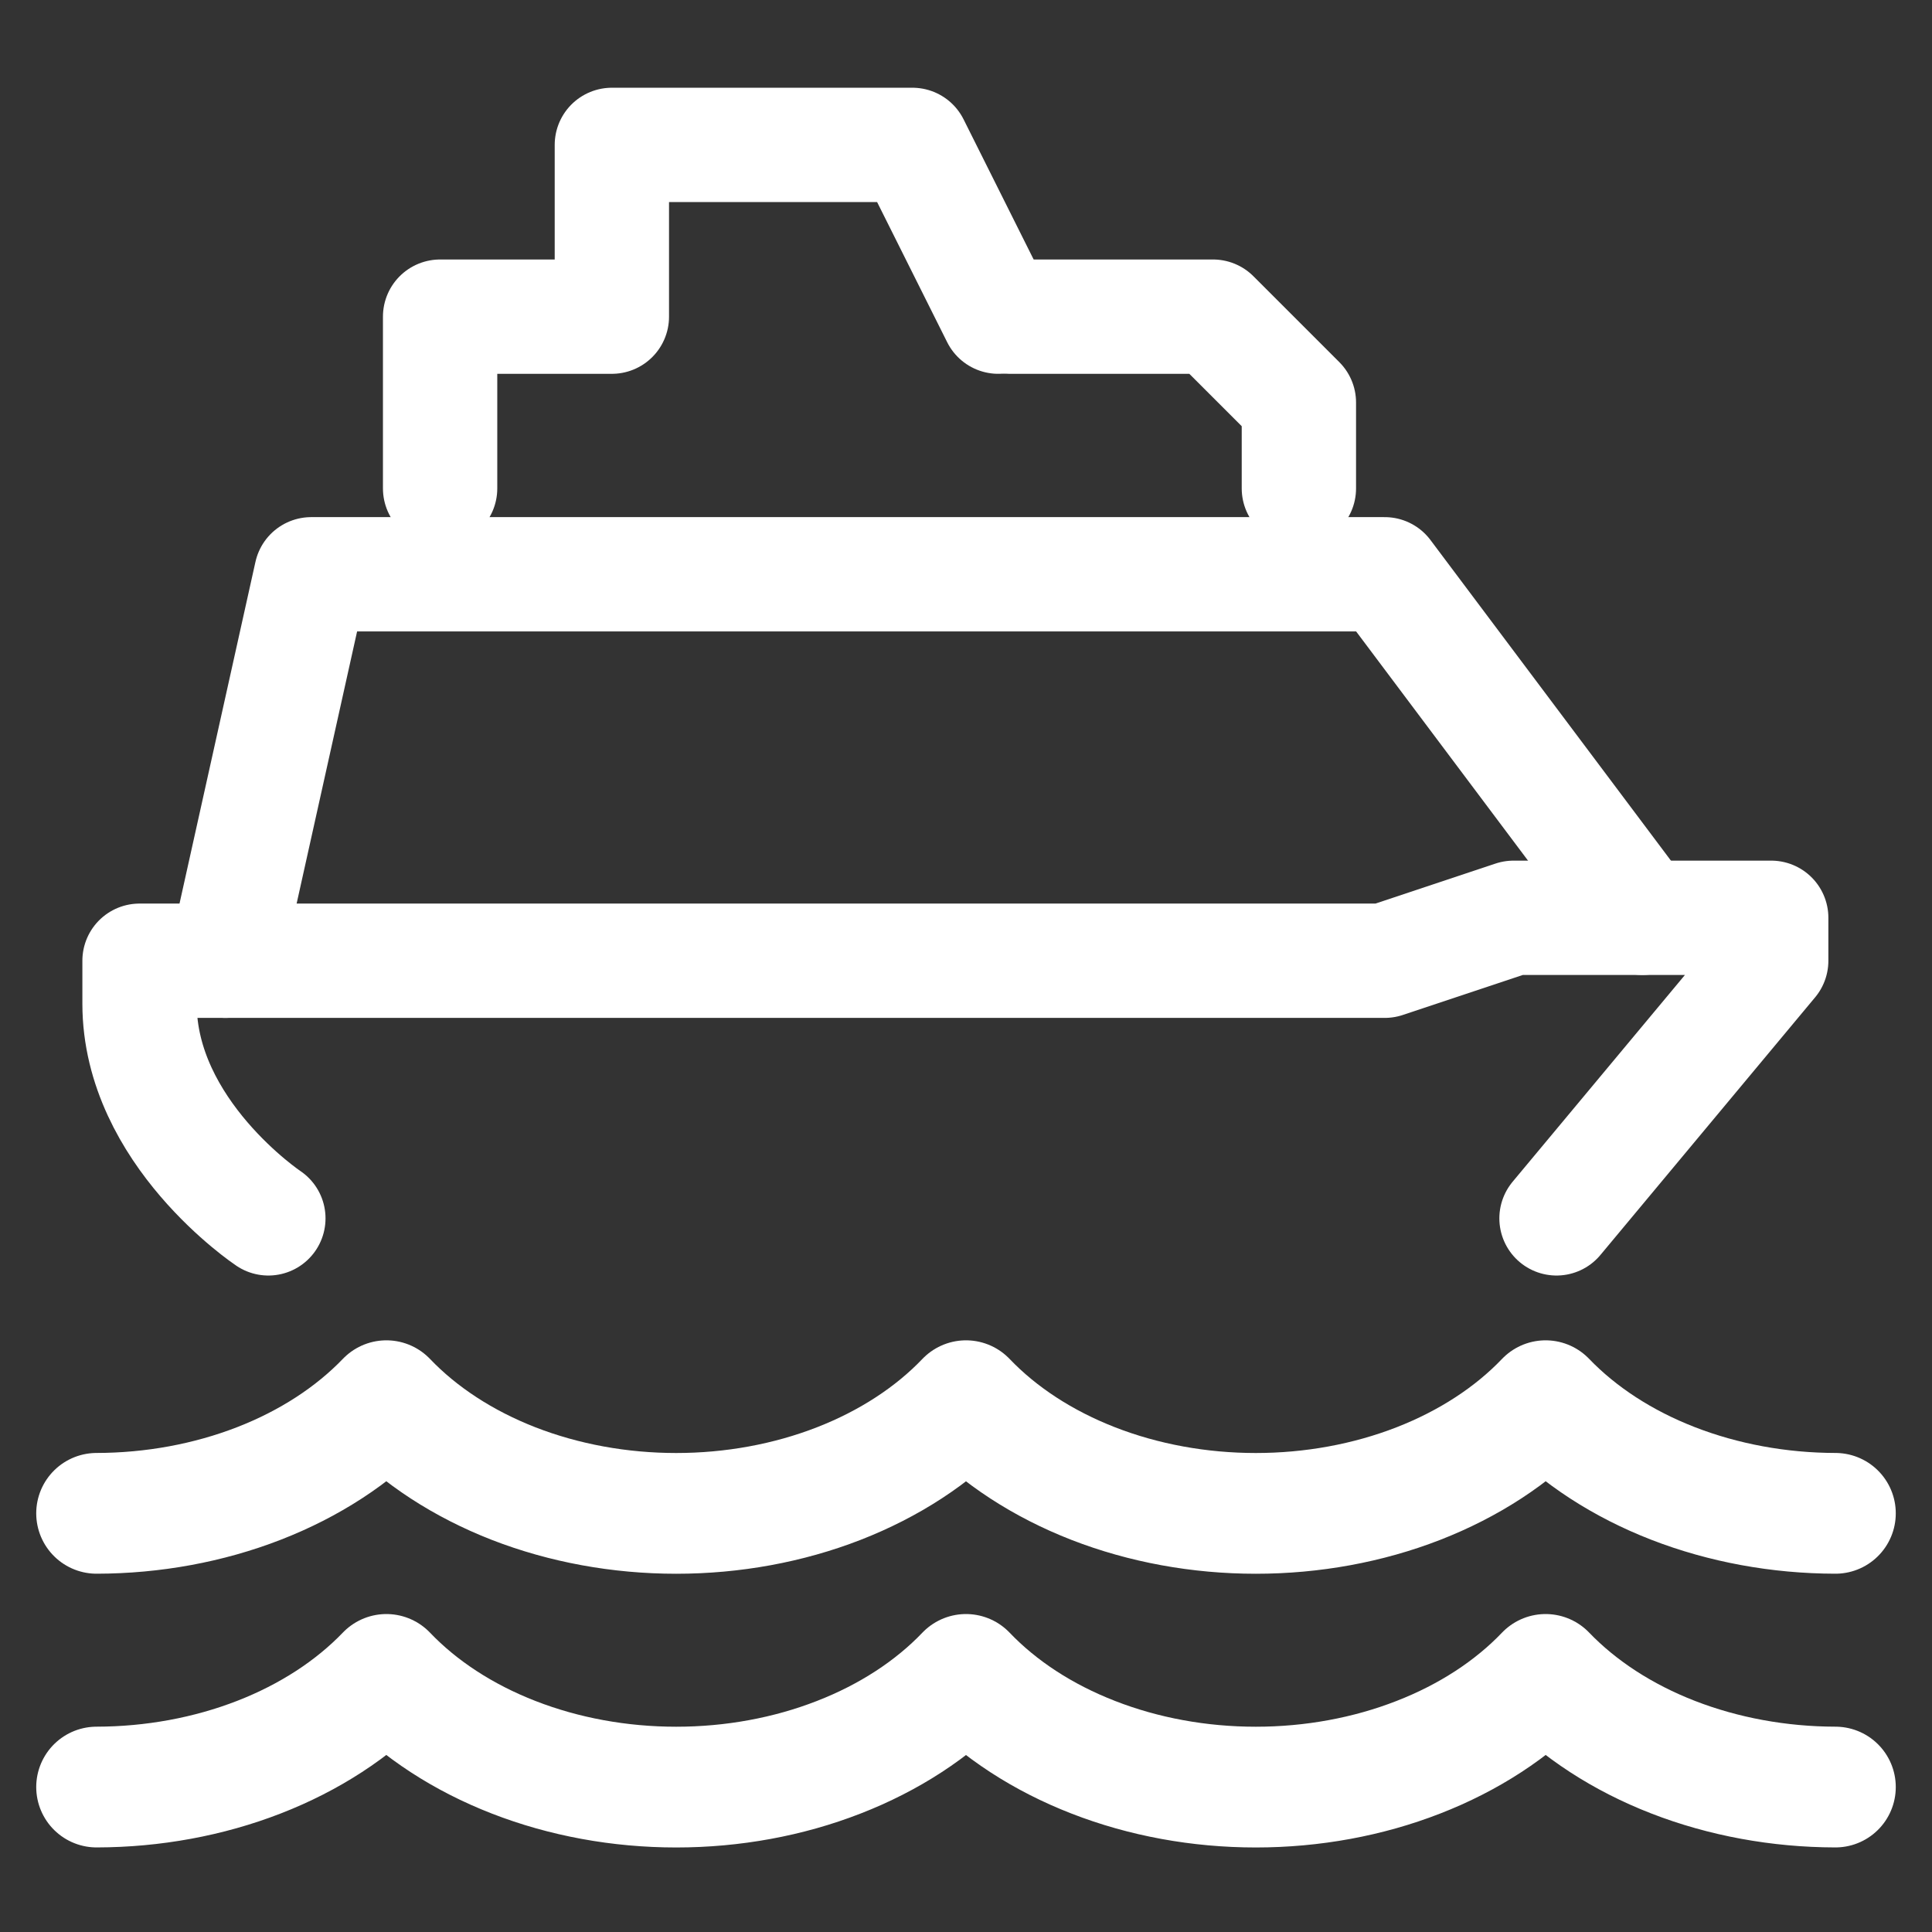 <svg width="40" height="40" viewBox="0 0 40 40" fill="none" xmlns="http://www.w3.org/2000/svg">
<rect x="0" y="0" width="40" height="40" fill="#333333" stroke="none"/>
<path d="M32.226 25.225L36.671 19.891V19.002H31.337L28.67 19.891H2.889V20.78C2.889 23.447 5.556 25.225 5.556 25.225" stroke="white" stroke-width="2.367" stroke-linecap="round" stroke-linejoin="round"/>
<path d="M34.003 19.002L28.669 11.89H6.444L4.666 19.891" stroke="white" stroke-width="2.367" stroke-linecap="round" stroke-linejoin="round"/>
<path d="M26.892 10.112V8.334L25.114 6.556H20.906" stroke="white" stroke-width="2.367" stroke-linecap="round" stroke-linejoin="round"/>
<path d="M20.669 6.556L18.891 3H12.668V6.556H9.112V10.112" stroke="white" stroke-width="2.367" stroke-linecap="round" stroke-linejoin="round"/>
<path d="M2 36.999C3.168 36.997 4.32 36.785 5.362 36.38C6.404 35.975 7.307 35.388 8 34.667C8.691 35.39 9.594 35.978 10.636 36.383C11.679 36.789 12.831 37 14 37C15.169 37 16.321 36.789 17.363 36.383C18.406 35.978 19.309 35.39 20 34.667C20.691 35.39 21.594 35.978 22.637 36.383C23.679 36.789 24.831 37 26 37C27.169 37 28.321 36.789 29.363 36.383C30.406 35.978 31.309 35.39 32 34.667C32.693 35.388 33.596 35.975 34.638 36.38C35.68 36.785 36.832 36.997 38 36.999" stroke="white" stroke-width="2.5" stroke-linecap="round" stroke-linejoin="round"/>
<path d="M2 31.332C3.168 31.33 4.32 31.118 5.362 30.713C6.404 30.308 7.307 29.721 8 29C8.691 29.723 9.594 30.311 10.636 30.717C11.679 31.122 12.831 31.333 14 31.333C15.169 31.333 16.321 31.122 17.363 30.717C18.406 30.311 19.309 29.723 20 29C20.691 29.723 21.594 30.311 22.637 30.717C23.679 31.122 24.831 31.333 26 31.333C27.169 31.333 28.321 31.122 29.363 30.717C30.406 30.311 31.309 29.723 32 29C32.693 29.721 33.596 30.308 34.638 30.713C35.681 31.118 36.832 31.33 38 31.332" stroke="white" stroke-width="2.5" stroke-linecap="round" stroke-linejoin="round"/>
</svg>
